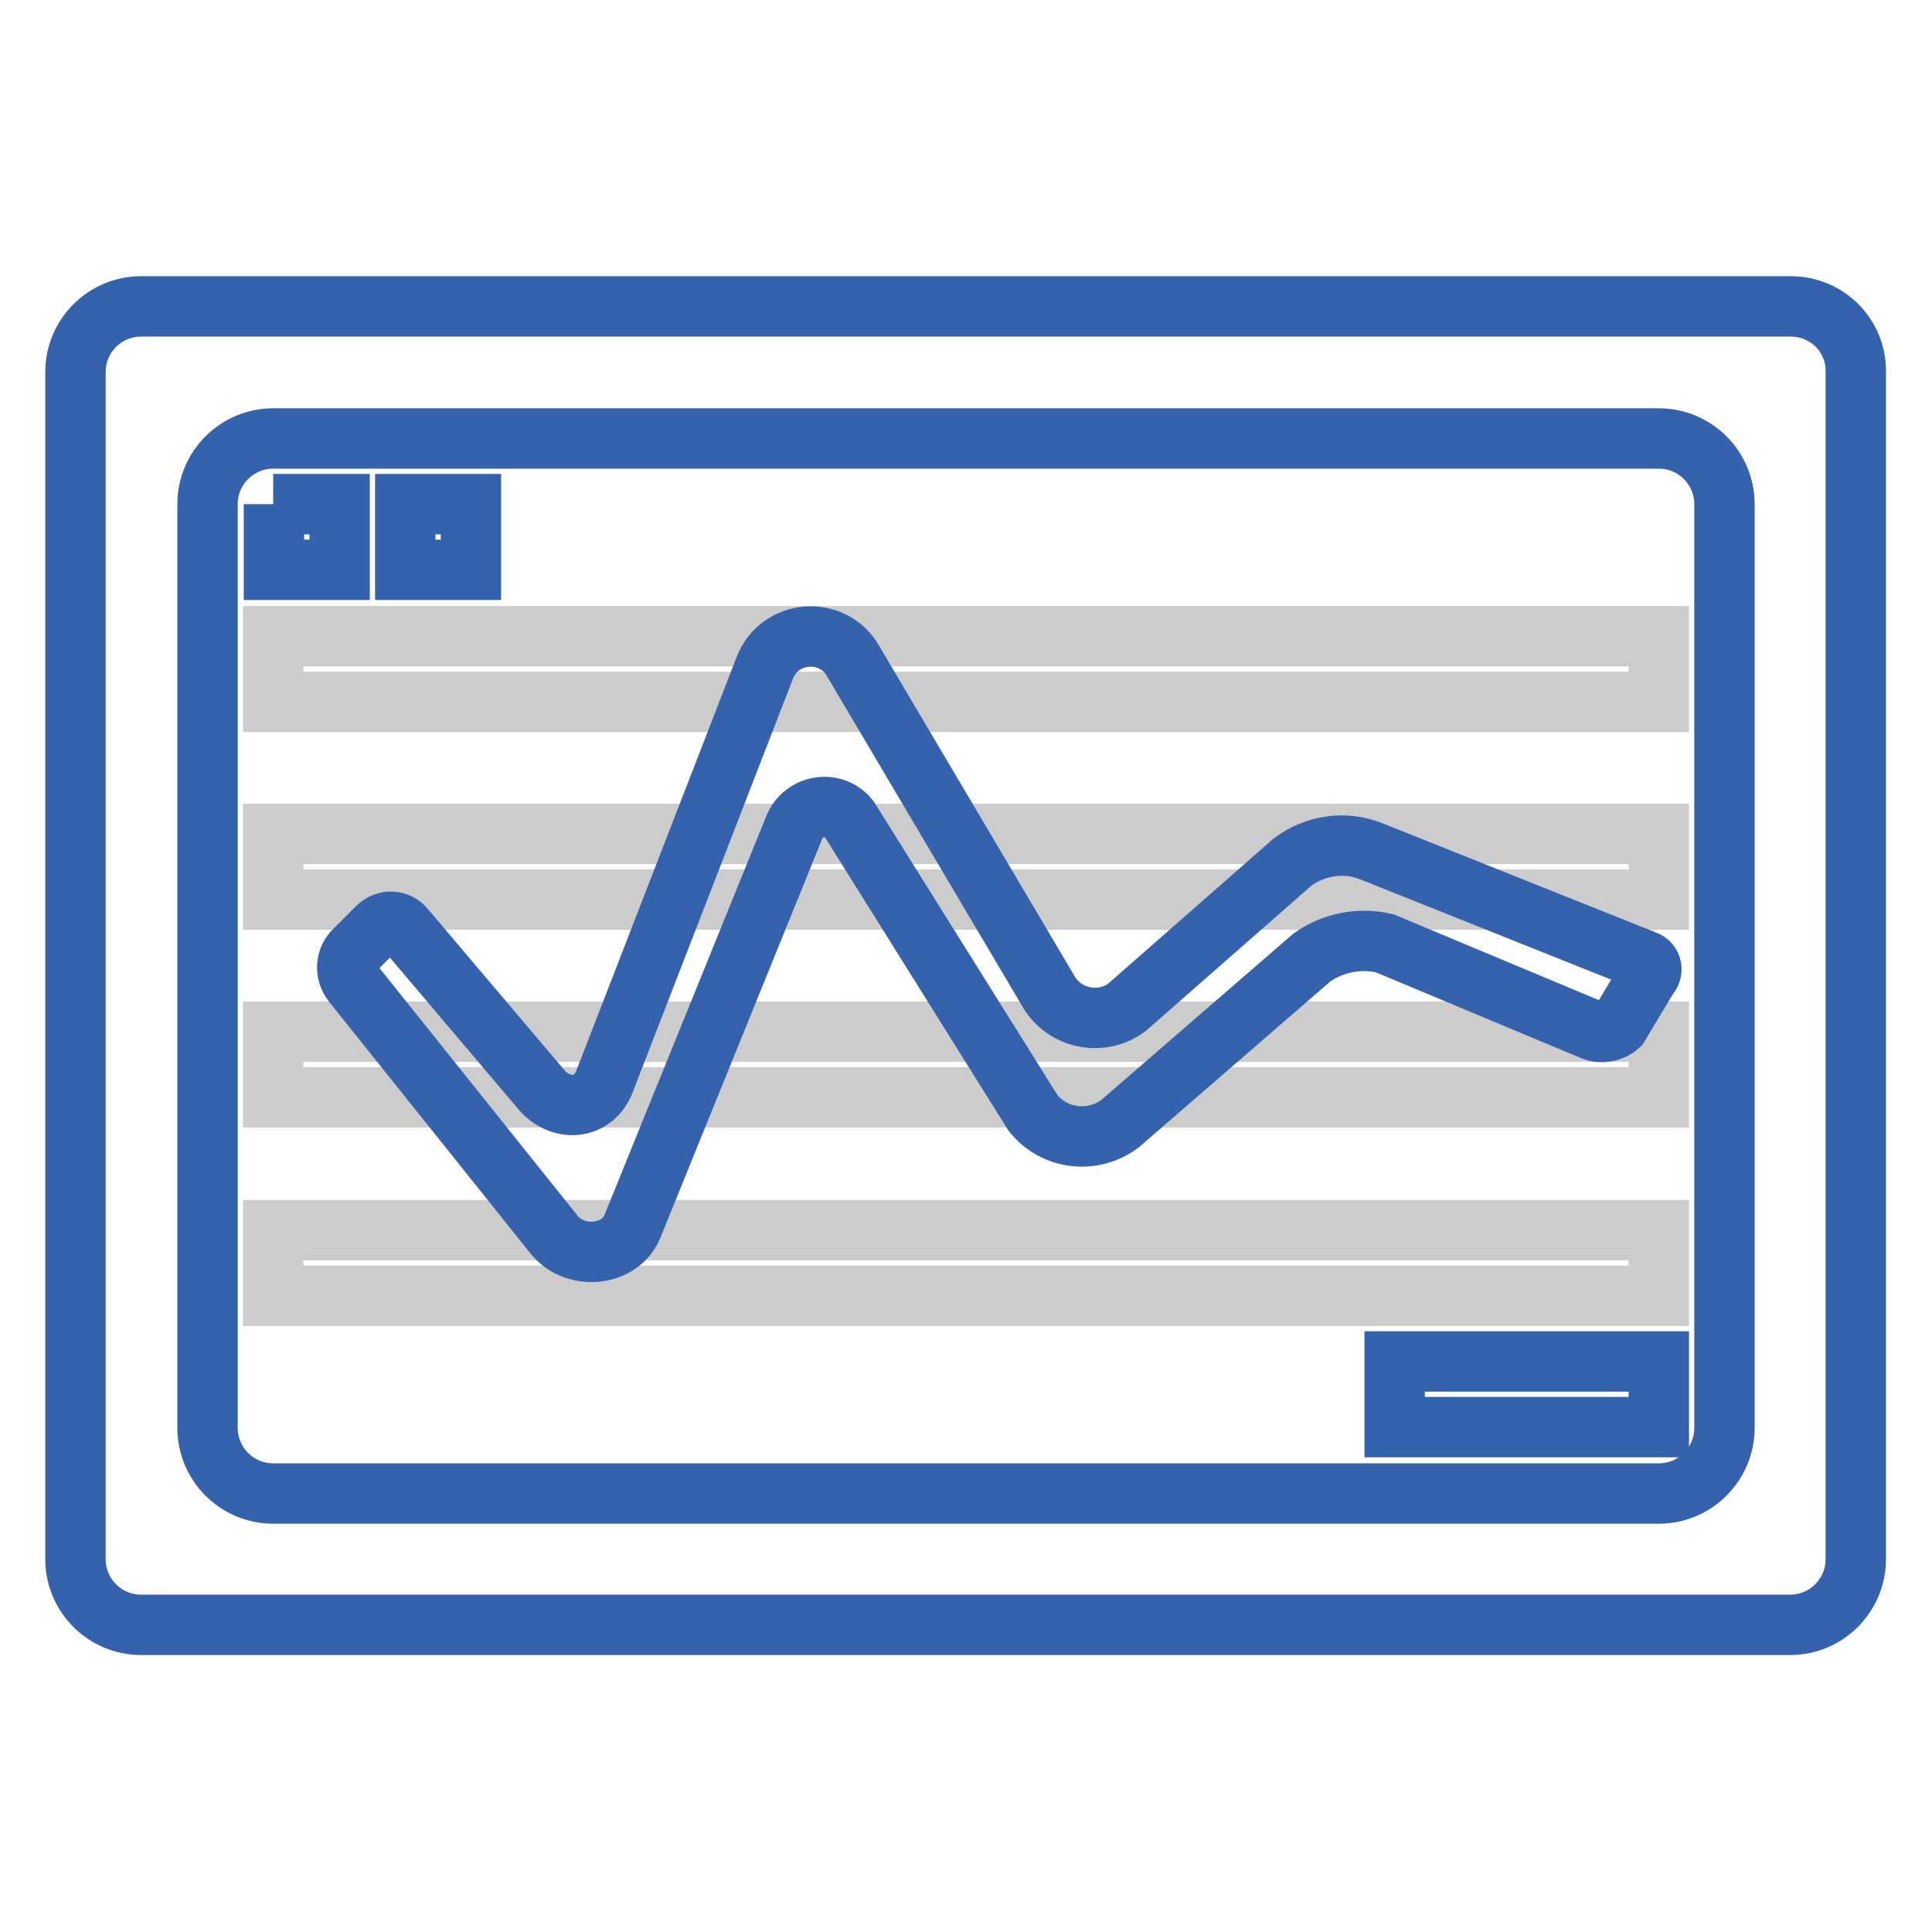 <?xml version="1.0" encoding="utf-8"?>
<!-- Svg Vector Icons : http://www.onlinewebfonts.com/icon -->
<!DOCTYPE svg PUBLIC "-//W3C//DTD SVG 1.1//EN" "http://www.w3.org/Graphics/SVG/1.1/DTD/svg11.dtd">
<svg version="1.1" xmlns="http://www.w3.org/2000/svg" xmlns:xlink="http://www.w3.org/1999/xlink" x="0px" y="0px" viewBox="0 0 256 256" enable-background="new 0 0 256 256" xml:space="preserve">
<g> <path stroke-width="8" fill-opacity="0" stroke="#3562ad"  d="M237.3,40.6H18.7c-4.8,0-8.7,3.9-8.7,8.7v157.3c0,4.8,3.9,8.7,8.7,8.7h218.5c4.8,0,8.7-3.9,8.7-8.7V49.3 C246,44.5,242.1,40.6,237.3,40.6z M228.5,189.2c0,4.8-3.9,8.7-8.7,8.7H36.2c-4.8,0-8.7-3.9-8.7-8.7V66.8c0-4.8,3.9-8.7,8.7-8.7 h183.6c4.8,0,8.7,3.9,8.7,8.7V189.2L228.5,189.2z"/> <path stroke-width="8" fill-opacity="0" stroke="#cccccc"  d="M36.2,84.3h183.6V93H36.2V84.3z M36.2,110.5h183.6v8.7H36.2V110.5z M36.2,136.7h183.6v8.7H36.2V136.7z  M36.2,163h183.6v8.7H36.2V163z"/> <path stroke-width="8" fill-opacity="0" stroke="#3562ad"  d="M211,136.5L183.5,125c-3.3-0.8-6.9-0.1-9.7,1.9l-25.4,22c-3.6,2.7-8.7,2.1-11.5-1.4l-24.4-39 c-2-2.5-5.9-1.9-7.2,1l-21.5,53c-1.6,3.9-7.4,4.6-10.3,1.2l-26.8-33.5c-1-1.3-0.9-3.1,0.2-4.2l3.1-3.1c1.1-1.1,2.8-1,3.7,0.2 L72,144.7c2.7,2.7,6.7,2.2,8.1-1.4l21.2-54.7c1.9-5.2,9.1-5.8,11.8-0.9l25.8,43.6c2.1,3.7,7,4.7,10.4,2.2l22-19.3 c3-2.2,6.9-2.8,10.4-1.4l36.3,14.5c0.9,0.3,1.1,1.4,0.4,2.1l-3.9,6.5C213.6,136.7,212.2,137,211,136.5L211,136.5z M36.2,66.8H45 v8.7h-8.7V66.8z M53.7,66.8h8.7v8.7h-8.7V66.8z M184.8,180.4h35v8.7h-35V180.4z"/></g>
</svg>